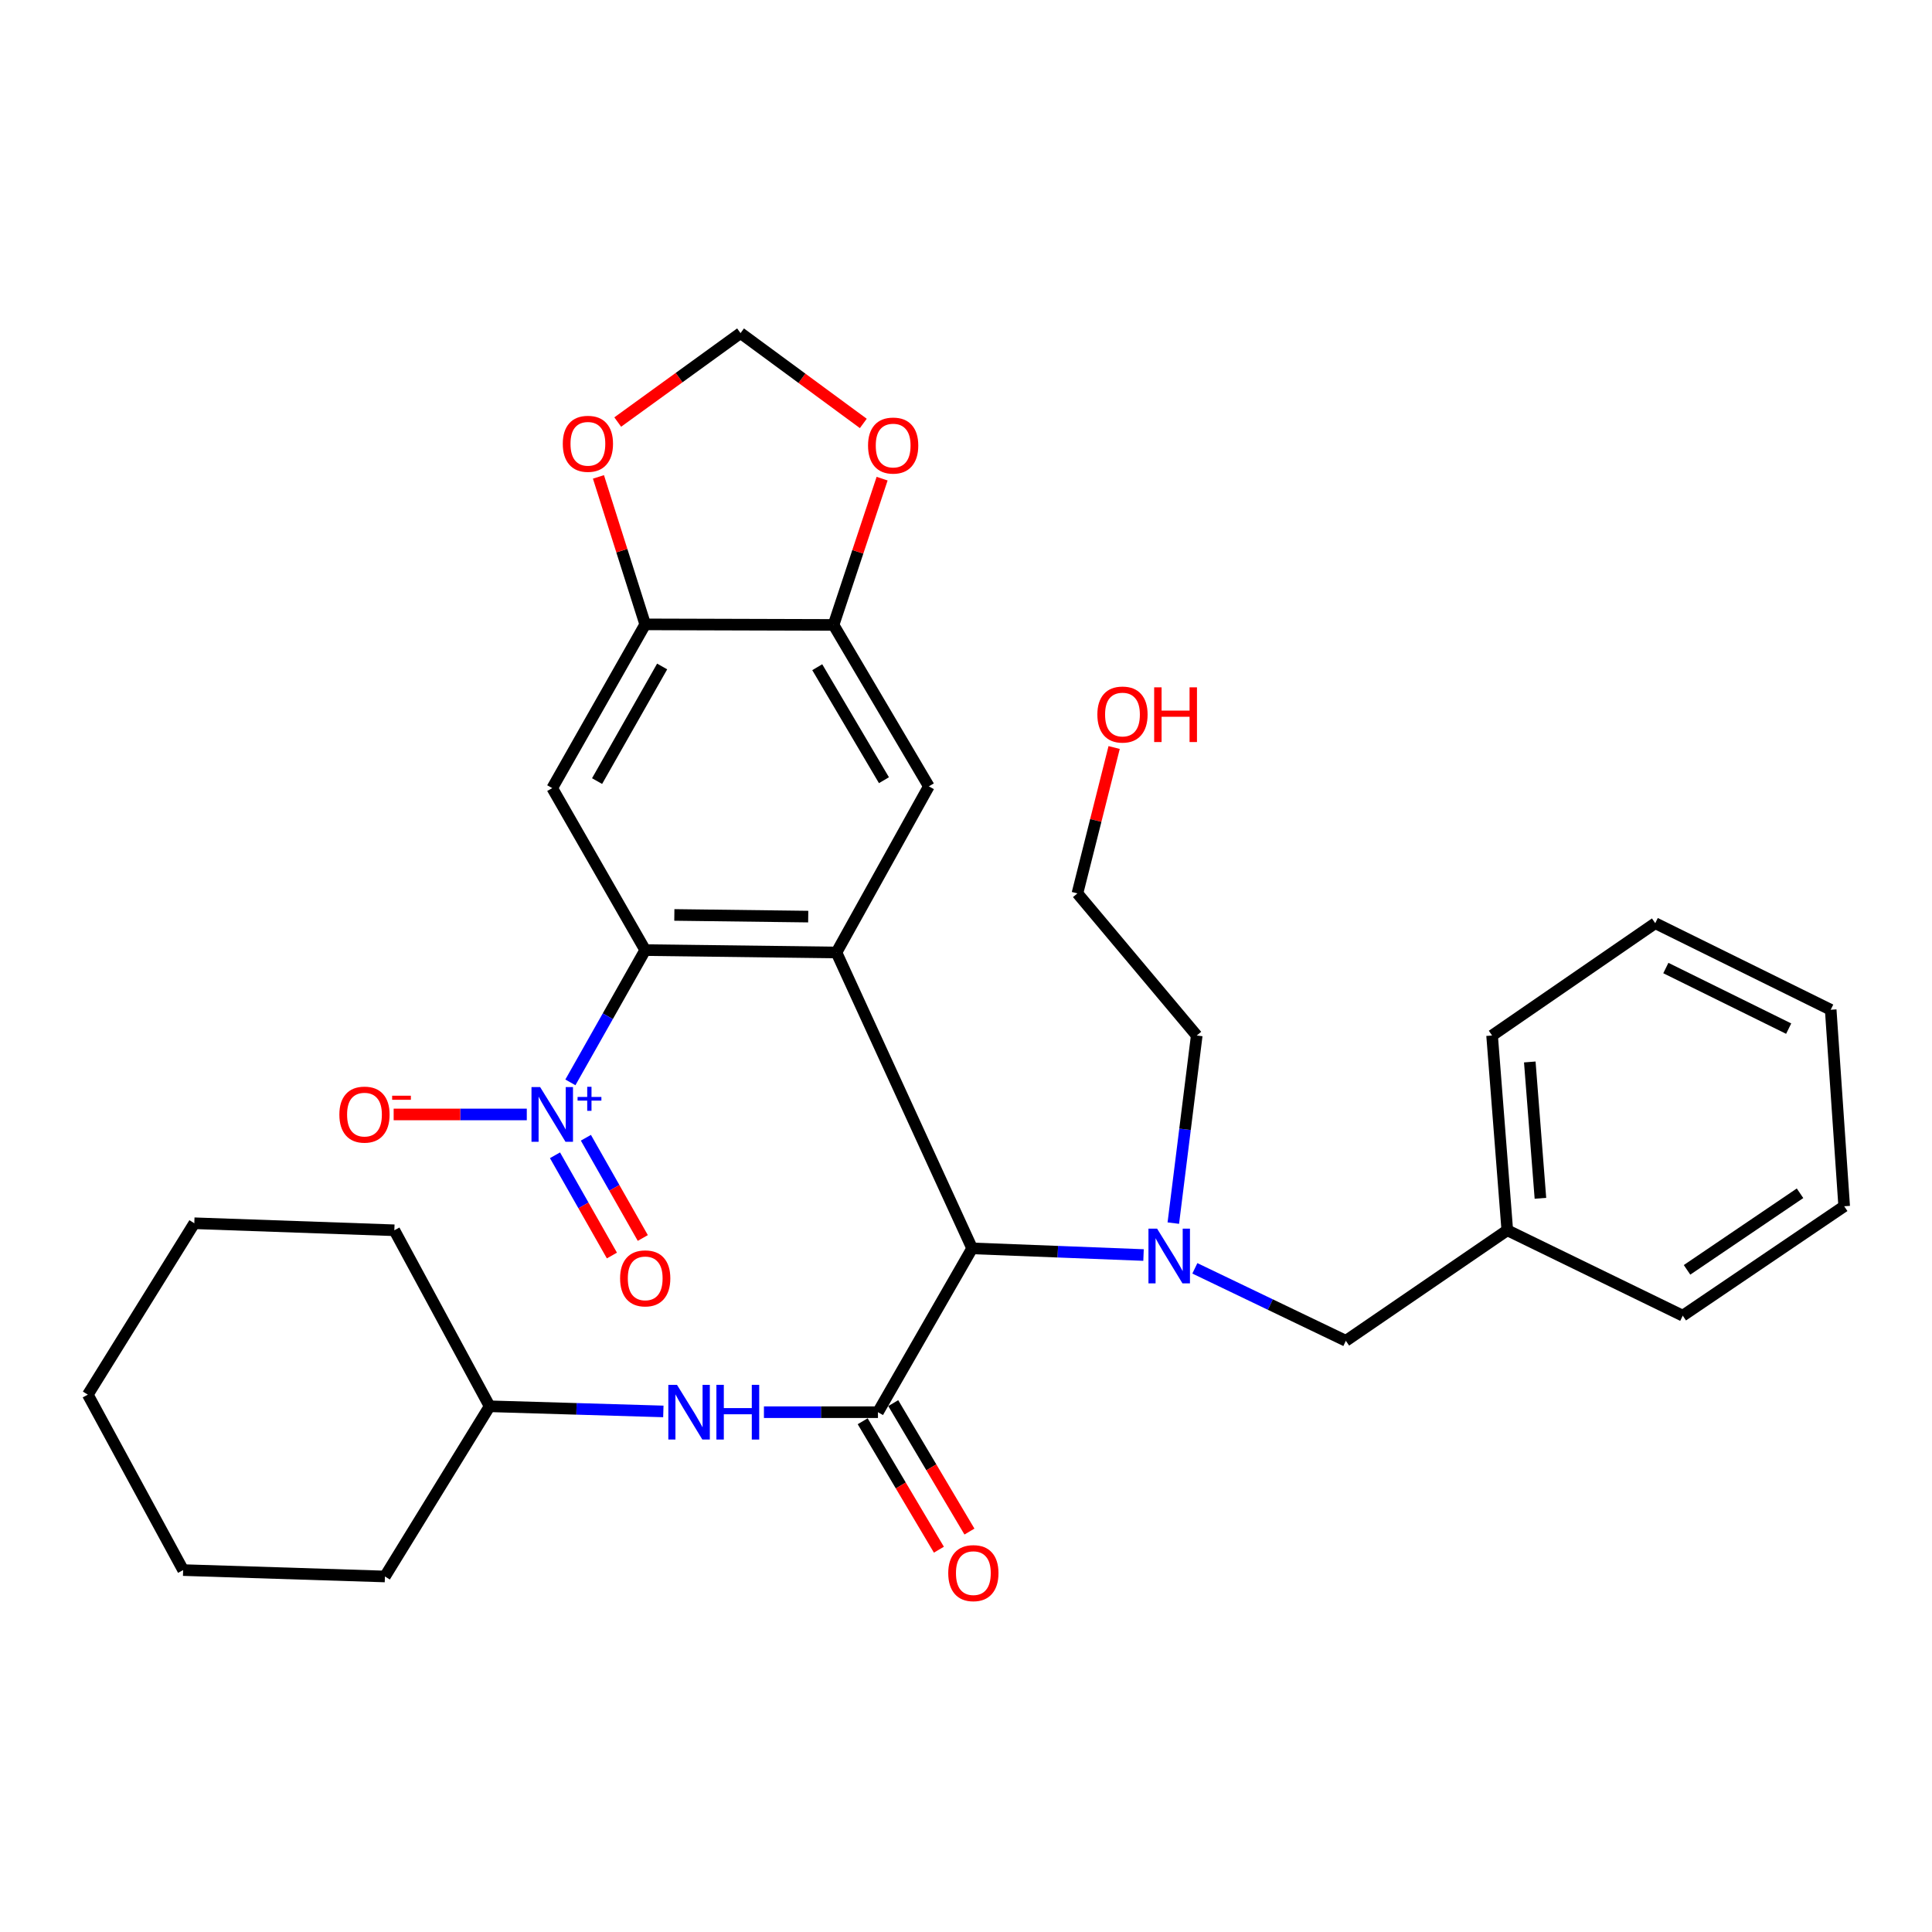 <?xml version='1.0' encoding='iso-8859-1'?>
<svg version='1.1' baseProfile='full'
              xmlns='http://www.w3.org/2000/svg'
                      xmlns:rdkit='http://www.rdkit.org/xml'
                      xmlns:xlink='http://www.w3.org/1999/xlink'
                  xml:space='preserve'
width='1000px' height='1000px' viewBox='0 0 1000 1000'>
<!-- END OF HEADER -->
<rect style='opacity:1.0;fill:#FFFFFF;stroke:none' width='1000' height='1000' x='0' y='0'> </rect>
<path class='bond-0' d='M 432.95,493.005 L 333.959,491.769' style='fill:none;fill-rule:evenodd;stroke:#000000;stroke-width:6px;stroke-linecap:butt;stroke-linejoin:miter;stroke-opacity:1' />
<path class='bond-0' d='M 418.331,474.434 L 349.038,473.569' style='fill:none;fill-rule:evenodd;stroke:#000000;stroke-width:6px;stroke-linecap:butt;stroke-linejoin:miter;stroke-opacity:1' />
<path class='bond-3' d='M 432.95,493.005 L 503.177,646.154' style='fill:none;fill-rule:evenodd;stroke:#000000;stroke-width:6px;stroke-linecap:butt;stroke-linejoin:miter;stroke-opacity:1' />
<path class='bond-6' d='M 432.95,493.005 L 480.766,407.017' style='fill:none;fill-rule:evenodd;stroke:#000000;stroke-width:6px;stroke-linecap:butt;stroke-linejoin:miter;stroke-opacity:1' />
<path class='bond-1' d='M 333.959,491.769 L 314.595,526.001' style='fill:none;fill-rule:evenodd;stroke:#000000;stroke-width:6px;stroke-linecap:butt;stroke-linejoin:miter;stroke-opacity:1' />
<path class='bond-1' d='M 314.595,526.001 L 295.23,560.234' style='fill:none;fill-rule:evenodd;stroke:#0000FF;stroke-width:6px;stroke-linecap:butt;stroke-linejoin:miter;stroke-opacity:1' />
<path class='bond-4' d='M 333.959,491.769 L 285.838,407.926' style='fill:none;fill-rule:evenodd;stroke:#000000;stroke-width:6px;stroke-linecap:butt;stroke-linejoin:miter;stroke-opacity:1' />
<path class='bond-10' d='M 272.668,576.837 L 238.212,576.837' style='fill:none;fill-rule:evenodd;stroke:#0000FF;stroke-width:6px;stroke-linecap:butt;stroke-linejoin:miter;stroke-opacity:1' />
<path class='bond-10' d='M 238.212,576.837 L 203.755,576.837' style='fill:none;fill-rule:evenodd;stroke:#FF0000;stroke-width:6px;stroke-linecap:butt;stroke-linejoin:miter;stroke-opacity:1' />
<path class='bond-13' d='M 287.266,597.973 L 301.994,623.916' style='fill:none;fill-rule:evenodd;stroke:#0000FF;stroke-width:6px;stroke-linecap:butt;stroke-linejoin:miter;stroke-opacity:1' />
<path class='bond-13' d='M 301.994,623.916 L 316.722,649.858' style='fill:none;fill-rule:evenodd;stroke:#FF0000;stroke-width:6px;stroke-linecap:butt;stroke-linejoin:miter;stroke-opacity:1' />
<path class='bond-13' d='M 303.255,588.895 L 317.983,614.838' style='fill:none;fill-rule:evenodd;stroke:#0000FF;stroke-width:6px;stroke-linecap:butt;stroke-linejoin:miter;stroke-opacity:1' />
<path class='bond-13' d='M 317.983,614.838 L 332.712,640.781' style='fill:none;fill-rule:evenodd;stroke:#FF0000;stroke-width:6px;stroke-linecap:butt;stroke-linejoin:miter;stroke-opacity:1' />
<path class='bond-2' d='M 454.432,730.947 L 503.177,646.154' style='fill:none;fill-rule:evenodd;stroke:#000000;stroke-width:6px;stroke-linecap:butt;stroke-linejoin:miter;stroke-opacity:1' />
<path class='bond-9' d='M 454.432,730.947 L 424.922,730.947' style='fill:none;fill-rule:evenodd;stroke:#000000;stroke-width:6px;stroke-linecap:butt;stroke-linejoin:miter;stroke-opacity:1' />
<path class='bond-9' d='M 424.922,730.947 L 395.411,730.947' style='fill:none;fill-rule:evenodd;stroke:#0000FF;stroke-width:6px;stroke-linecap:butt;stroke-linejoin:miter;stroke-opacity:1' />
<path class='bond-14' d='M 446.526,735.638 L 466.249,768.878' style='fill:none;fill-rule:evenodd;stroke:#000000;stroke-width:6px;stroke-linecap:butt;stroke-linejoin:miter;stroke-opacity:1' />
<path class='bond-14' d='M 466.249,768.878 L 485.972,802.118' style='fill:none;fill-rule:evenodd;stroke:#FF0000;stroke-width:6px;stroke-linecap:butt;stroke-linejoin:miter;stroke-opacity:1' />
<path class='bond-14' d='M 462.338,726.256 L 482.061,759.496' style='fill:none;fill-rule:evenodd;stroke:#000000;stroke-width:6px;stroke-linecap:butt;stroke-linejoin:miter;stroke-opacity:1' />
<path class='bond-14' d='M 482.061,759.496 L 501.784,792.736' style='fill:none;fill-rule:evenodd;stroke:#FF0000;stroke-width:6px;stroke-linecap:butt;stroke-linejoin:miter;stroke-opacity:1' />
<path class='bond-5' d='M 503.177,646.154 L 547.533,647.878' style='fill:none;fill-rule:evenodd;stroke:#000000;stroke-width:6px;stroke-linecap:butt;stroke-linejoin:miter;stroke-opacity:1' />
<path class='bond-5' d='M 547.533,647.878 L 591.889,649.601' style='fill:none;fill-rule:evenodd;stroke:#0000FF;stroke-width:6px;stroke-linecap:butt;stroke-linejoin:miter;stroke-opacity:1' />
<path class='bond-32' d='M 285.838,407.926 L 333.959,323.175' style='fill:none;fill-rule:evenodd;stroke:#000000;stroke-width:6px;stroke-linecap:butt;stroke-linejoin:miter;stroke-opacity:1' />
<path class='bond-32' d='M 309.045,404.292 L 342.73,344.966' style='fill:none;fill-rule:evenodd;stroke:#000000;stroke-width:6px;stroke-linecap:butt;stroke-linejoin:miter;stroke-opacity:1' />
<path class='bond-15' d='M 618.457,656.489 L 657.535,675.245' style='fill:none;fill-rule:evenodd;stroke:#0000FF;stroke-width:6px;stroke-linecap:butt;stroke-linejoin:miter;stroke-opacity:1' />
<path class='bond-15' d='M 657.535,675.245 L 696.613,694' style='fill:none;fill-rule:evenodd;stroke:#000000;stroke-width:6px;stroke-linecap:butt;stroke-linejoin:miter;stroke-opacity:1' />
<path class='bond-19' d='M 607.308,633.082 L 613.369,584.53' style='fill:none;fill-rule:evenodd;stroke:#0000FF;stroke-width:6px;stroke-linecap:butt;stroke-linejoin:miter;stroke-opacity:1' />
<path class='bond-19' d='M 613.369,584.53 L 619.431,535.978' style='fill:none;fill-rule:evenodd;stroke:#000000;stroke-width:6px;stroke-linecap:butt;stroke-linejoin:miter;stroke-opacity:1' />
<path class='bond-8' d='M 480.766,407.017 L 431.439,323.461' style='fill:none;fill-rule:evenodd;stroke:#000000;stroke-width:6px;stroke-linecap:butt;stroke-linejoin:miter;stroke-opacity:1' />
<path class='bond-8' d='M 457.533,403.831 L 423.004,345.341' style='fill:none;fill-rule:evenodd;stroke:#000000;stroke-width:6px;stroke-linecap:butt;stroke-linejoin:miter;stroke-opacity:1' />
<path class='bond-7' d='M 333.959,323.175 L 431.439,323.461' style='fill:none;fill-rule:evenodd;stroke:#000000;stroke-width:6px;stroke-linecap:butt;stroke-linejoin:miter;stroke-opacity:1' />
<path class='bond-11' d='M 333.959,323.175 L 321.857,285.008' style='fill:none;fill-rule:evenodd;stroke:#000000;stroke-width:6px;stroke-linecap:butt;stroke-linejoin:miter;stroke-opacity:1' />
<path class='bond-11' d='M 321.857,285.008 L 309.754,246.842' style='fill:none;fill-rule:evenodd;stroke:#FF0000;stroke-width:6px;stroke-linecap:butt;stroke-linejoin:miter;stroke-opacity:1' />
<path class='bond-12' d='M 431.439,323.461 L 444.011,285.603' style='fill:none;fill-rule:evenodd;stroke:#000000;stroke-width:6px;stroke-linecap:butt;stroke-linejoin:miter;stroke-opacity:1' />
<path class='bond-12' d='M 444.011,285.603 L 456.583,247.745' style='fill:none;fill-rule:evenodd;stroke:#FF0000;stroke-width:6px;stroke-linecap:butt;stroke-linejoin:miter;stroke-opacity:1' />
<path class='bond-17' d='M 343.345,730.553 L 298.386,729.223' style='fill:none;fill-rule:evenodd;stroke:#0000FF;stroke-width:6px;stroke-linecap:butt;stroke-linejoin:miter;stroke-opacity:1' />
<path class='bond-17' d='M 298.386,729.223 L 253.427,727.893' style='fill:none;fill-rule:evenodd;stroke:#000000;stroke-width:6px;stroke-linecap:butt;stroke-linejoin:miter;stroke-opacity:1' />
<path class='bond-33' d='M 319.734,218.448 L 351.516,195.431' style='fill:none;fill-rule:evenodd;stroke:#FF0000;stroke-width:6px;stroke-linecap:butt;stroke-linejoin:miter;stroke-opacity:1' />
<path class='bond-33' d='M 351.516,195.431 L 383.297,172.415' style='fill:none;fill-rule:evenodd;stroke:#000000;stroke-width:6px;stroke-linecap:butt;stroke-linejoin:miter;stroke-opacity:1' />
<path class='bond-16' d='M 446.845,219.169 L 415.071,195.792' style='fill:none;fill-rule:evenodd;stroke:#FF0000;stroke-width:6px;stroke-linecap:butt;stroke-linejoin:miter;stroke-opacity:1' />
<path class='bond-16' d='M 415.071,195.792 L 383.297,172.415' style='fill:none;fill-rule:evenodd;stroke:#000000;stroke-width:6px;stroke-linecap:butt;stroke-linejoin:miter;stroke-opacity:1' />
<path class='bond-18' d='M 696.613,694 L 780.17,636.787' style='fill:none;fill-rule:evenodd;stroke:#000000;stroke-width:6px;stroke-linecap:butt;stroke-linejoin:miter;stroke-opacity:1' />
<path class='bond-24' d='M 253.427,727.893 L 204.11,636.787' style='fill:none;fill-rule:evenodd;stroke:#000000;stroke-width:6px;stroke-linecap:butt;stroke-linejoin:miter;stroke-opacity:1' />
<path class='bond-25' d='M 253.427,727.893 L 199.237,815.985' style='fill:none;fill-rule:evenodd;stroke:#000000;stroke-width:6px;stroke-linecap:butt;stroke-linejoin:miter;stroke-opacity:1' />
<path class='bond-22' d='M 780.17,636.787 L 772.304,535.978' style='fill:none;fill-rule:evenodd;stroke:#000000;stroke-width:6px;stroke-linecap:butt;stroke-linejoin:miter;stroke-opacity:1' />
<path class='bond-22' d='M 797.321,620.236 L 791.815,549.669' style='fill:none;fill-rule:evenodd;stroke:#000000;stroke-width:6px;stroke-linecap:butt;stroke-linejoin:miter;stroke-opacity:1' />
<path class='bond-23' d='M 780.17,636.787 L 870.989,680.987' style='fill:none;fill-rule:evenodd;stroke:#000000;stroke-width:6px;stroke-linecap:butt;stroke-linejoin:miter;stroke-opacity:1' />
<path class='bond-21' d='M 619.431,535.978 L 557.672,462.412' style='fill:none;fill-rule:evenodd;stroke:#000000;stroke-width:6px;stroke-linecap:butt;stroke-linejoin:miter;stroke-opacity:1' />
<path class='bond-20' d='M 576.676,386.913 L 567.174,424.662' style='fill:none;fill-rule:evenodd;stroke:#FF0000;stroke-width:6px;stroke-linecap:butt;stroke-linejoin:miter;stroke-opacity:1' />
<path class='bond-20' d='M 567.174,424.662 L 557.672,462.412' style='fill:none;fill-rule:evenodd;stroke:#000000;stroke-width:6px;stroke-linecap:butt;stroke-linejoin:miter;stroke-opacity:1' />
<path class='bond-27' d='M 772.304,535.978 L 856.75,477.846' style='fill:none;fill-rule:evenodd;stroke:#000000;stroke-width:6px;stroke-linecap:butt;stroke-linejoin:miter;stroke-opacity:1' />
<path class='bond-26' d='M 870.989,680.987 L 954.545,624.356' style='fill:none;fill-rule:evenodd;stroke:#000000;stroke-width:6px;stroke-linecap:butt;stroke-linejoin:miter;stroke-opacity:1' />
<path class='bond-26' d='M 873.207,657.272 L 931.696,617.631' style='fill:none;fill-rule:evenodd;stroke:#000000;stroke-width:6px;stroke-linecap:butt;stroke-linejoin:miter;stroke-opacity:1' />
<path class='bond-29' d='M 204.11,636.787 L 100.573,633.151' style='fill:none;fill-rule:evenodd;stroke:#000000;stroke-width:6px;stroke-linecap:butt;stroke-linejoin:miter;stroke-opacity:1' />
<path class='bond-28' d='M 199.237,815.985 L 94.792,812.675' style='fill:none;fill-rule:evenodd;stroke:#000000;stroke-width:6px;stroke-linecap:butt;stroke-linejoin:miter;stroke-opacity:1' />
<path class='bond-30' d='M 954.545,624.356 L 947.569,522.648' style='fill:none;fill-rule:evenodd;stroke:#000000;stroke-width:6px;stroke-linecap:butt;stroke-linejoin:miter;stroke-opacity:1' />
<path class='bond-34' d='M 856.75,477.846 L 947.569,522.648' style='fill:none;fill-rule:evenodd;stroke:#000000;stroke-width:6px;stroke-linecap:butt;stroke-linejoin:miter;stroke-opacity:1' />
<path class='bond-34' d='M 862.238,501.056 L 925.812,532.417' style='fill:none;fill-rule:evenodd;stroke:#000000;stroke-width:6px;stroke-linecap:butt;stroke-linejoin:miter;stroke-opacity:1' />
<path class='bond-31' d='M 94.792,812.675 L 45.455,721.866' style='fill:none;fill-rule:evenodd;stroke:#000000;stroke-width:6px;stroke-linecap:butt;stroke-linejoin:miter;stroke-opacity:1' />
<path class='bond-35' d='M 100.573,633.151 L 45.455,721.866' style='fill:none;fill-rule:evenodd;stroke:#000000;stroke-width:6px;stroke-linecap:butt;stroke-linejoin:miter;stroke-opacity:1' />
<path  class='atom-2' d='M 279.578 562.677
L 288.858 577.677
Q 289.778 579.157, 291.258 581.837
Q 292.738 584.517, 292.818 584.677
L 292.818 562.677
L 296.578 562.677
L 296.578 590.997
L 292.698 590.997
L 282.738 574.597
Q 281.578 572.677, 280.338 570.477
Q 279.138 568.277, 278.778 567.597
L 278.778 590.997
L 275.098 590.997
L 275.098 562.677
L 279.578 562.677
' fill='#0000FF'/>
<path  class='atom-2' d='M 298.954 567.782
L 303.943 567.782
L 303.943 562.528
L 306.161 562.528
L 306.161 567.782
L 311.283 567.782
L 311.283 569.683
L 306.161 569.683
L 306.161 574.963
L 303.943 574.963
L 303.943 569.683
L 298.954 569.683
L 298.954 567.782
' fill='#0000FF'/>
<path  class='atom-6' d='M 598.921 635.958
L 608.201 650.958
Q 609.121 652.438, 610.601 655.118
Q 612.081 657.798, 612.161 657.958
L 612.161 635.958
L 615.921 635.958
L 615.921 664.278
L 612.041 664.278
L 602.081 647.878
Q 600.921 645.958, 599.681 643.758
Q 598.481 641.558, 598.121 640.878
L 598.121 664.278
L 594.441 664.278
L 594.441 635.958
L 598.921 635.958
' fill='#0000FF'/>
<path  class='atom-10' d='M 350.407 716.787
L 359.687 731.787
Q 360.607 733.267, 362.087 735.947
Q 363.567 738.627, 363.647 738.787
L 363.647 716.787
L 367.407 716.787
L 367.407 745.107
L 363.527 745.107
L 353.567 728.707
Q 352.407 726.787, 351.167 724.587
Q 349.967 722.387, 349.607 721.707
L 349.607 745.107
L 345.927 745.107
L 345.927 716.787
L 350.407 716.787
' fill='#0000FF'/>
<path  class='atom-10' d='M 370.807 716.787
L 374.647 716.787
L 374.647 728.827
L 389.127 728.827
L 389.127 716.787
L 392.967 716.787
L 392.967 745.107
L 389.127 745.107
L 389.127 732.027
L 374.647 732.027
L 374.647 745.107
L 370.807 745.107
L 370.807 716.787
' fill='#0000FF'/>
<path  class='atom-11' d='M 175.655 576.917
Q 175.655 570.117, 179.015 566.317
Q 182.375 562.517, 188.655 562.517
Q 194.935 562.517, 198.295 566.317
Q 201.655 570.117, 201.655 576.917
Q 201.655 583.797, 198.255 587.717
Q 194.855 591.597, 188.655 591.597
Q 182.415 591.597, 179.015 587.717
Q 175.655 583.837, 175.655 576.917
M 188.655 588.397
Q 192.975 588.397, 195.295 585.517
Q 197.655 582.597, 197.655 576.917
Q 197.655 571.357, 195.295 568.557
Q 192.975 565.717, 188.655 565.717
Q 184.335 565.717, 181.975 568.517
Q 179.655 571.317, 179.655 576.917
Q 179.655 582.637, 181.975 585.517
Q 184.335 588.397, 188.655 588.397
' fill='#FF0000'/>
<path  class='atom-11' d='M 202.975 567.14
L 212.664 567.14
L 212.664 569.252
L 202.975 569.252
L 202.975 567.14
' fill='#FF0000'/>
<path  class='atom-12' d='M 291.296 229.708
Q 291.296 222.908, 294.656 219.108
Q 298.016 215.308, 304.296 215.308
Q 310.576 215.308, 313.936 219.108
Q 317.296 222.908, 317.296 229.708
Q 317.296 236.588, 313.896 240.508
Q 310.496 244.388, 304.296 244.388
Q 298.056 244.388, 294.656 240.508
Q 291.296 236.628, 291.296 229.708
M 304.296 241.188
Q 308.616 241.188, 310.936 238.308
Q 313.296 235.388, 313.296 229.708
Q 313.296 224.148, 310.936 221.348
Q 308.616 218.508, 304.296 218.508
Q 299.976 218.508, 297.616 221.308
Q 295.296 224.108, 295.296 229.708
Q 295.296 235.428, 297.616 238.308
Q 299.976 241.188, 304.296 241.188
' fill='#FF0000'/>
<path  class='atom-13' d='M 449.297 230.617
Q 449.297 223.817, 452.657 220.017
Q 456.017 216.217, 462.297 216.217
Q 468.577 216.217, 471.937 220.017
Q 475.297 223.817, 475.297 230.617
Q 475.297 237.497, 471.897 241.417
Q 468.497 245.297, 462.297 245.297
Q 456.057 245.297, 452.657 241.417
Q 449.297 237.537, 449.297 230.617
M 462.297 242.097
Q 466.617 242.097, 468.937 239.217
Q 471.297 236.297, 471.297 230.617
Q 471.297 225.057, 468.937 222.257
Q 466.617 219.417, 462.297 219.417
Q 457.977 219.417, 455.617 222.217
Q 453.297 225.017, 453.297 230.617
Q 453.297 236.337, 455.617 239.217
Q 457.977 242.097, 462.297 242.097
' fill='#FF0000'/>
<path  class='atom-14' d='M 320.959 661.679
Q 320.959 654.879, 324.319 651.079
Q 327.679 647.279, 333.959 647.279
Q 340.239 647.279, 343.599 651.079
Q 346.959 654.879, 346.959 661.679
Q 346.959 668.559, 343.559 672.479
Q 340.159 676.359, 333.959 676.359
Q 327.719 676.359, 324.319 672.479
Q 320.959 668.599, 320.959 661.679
M 333.959 673.159
Q 338.279 673.159, 340.599 670.279
Q 342.959 667.359, 342.959 661.679
Q 342.959 656.119, 340.599 653.319
Q 338.279 650.479, 333.959 650.479
Q 329.639 650.479, 327.279 653.279
Q 324.959 656.079, 324.959 661.679
Q 324.959 667.399, 327.279 670.279
Q 329.639 673.159, 333.959 673.159
' fill='#FF0000'/>
<path  class='atom-15' d='M 490.81 814.246
Q 490.81 807.446, 494.17 803.646
Q 497.53 799.846, 503.81 799.846
Q 510.09 799.846, 513.45 803.646
Q 516.81 807.446, 516.81 814.246
Q 516.81 821.126, 513.41 825.046
Q 510.01 828.926, 503.81 828.926
Q 497.57 828.926, 494.17 825.046
Q 490.81 821.166, 490.81 814.246
M 503.81 825.726
Q 508.13 825.726, 510.45 822.846
Q 512.81 819.926, 512.81 814.246
Q 512.81 808.686, 510.45 805.886
Q 508.13 803.046, 503.81 803.046
Q 499.49 803.046, 497.13 805.846
Q 494.81 808.646, 494.81 814.246
Q 494.81 819.966, 497.13 822.846
Q 499.49 825.726, 503.81 825.726
' fill='#FF0000'/>
<path  class='atom-21' d='M 567.993 369.844
Q 567.993 363.044, 571.353 359.244
Q 574.713 355.444, 580.993 355.444
Q 587.273 355.444, 590.633 359.244
Q 593.993 363.044, 593.993 369.844
Q 593.993 376.724, 590.593 380.644
Q 587.193 384.524, 580.993 384.524
Q 574.753 384.524, 571.353 380.644
Q 567.993 376.764, 567.993 369.844
M 580.993 381.324
Q 585.313 381.324, 587.633 378.444
Q 589.993 375.524, 589.993 369.844
Q 589.993 364.284, 587.633 361.484
Q 585.313 358.644, 580.993 358.644
Q 576.673 358.644, 574.313 361.444
Q 571.993 364.244, 571.993 369.844
Q 571.993 375.564, 574.313 378.444
Q 576.673 381.324, 580.993 381.324
' fill='#FF0000'/>
<path  class='atom-21' d='M 597.393 355.764
L 601.233 355.764
L 601.233 367.804
L 615.713 367.804
L 615.713 355.764
L 619.553 355.764
L 619.553 384.084
L 615.713 384.084
L 615.713 371.004
L 601.233 371.004
L 601.233 384.084
L 597.393 384.084
L 597.393 355.764
' fill='#FF0000'/>
</svg>
